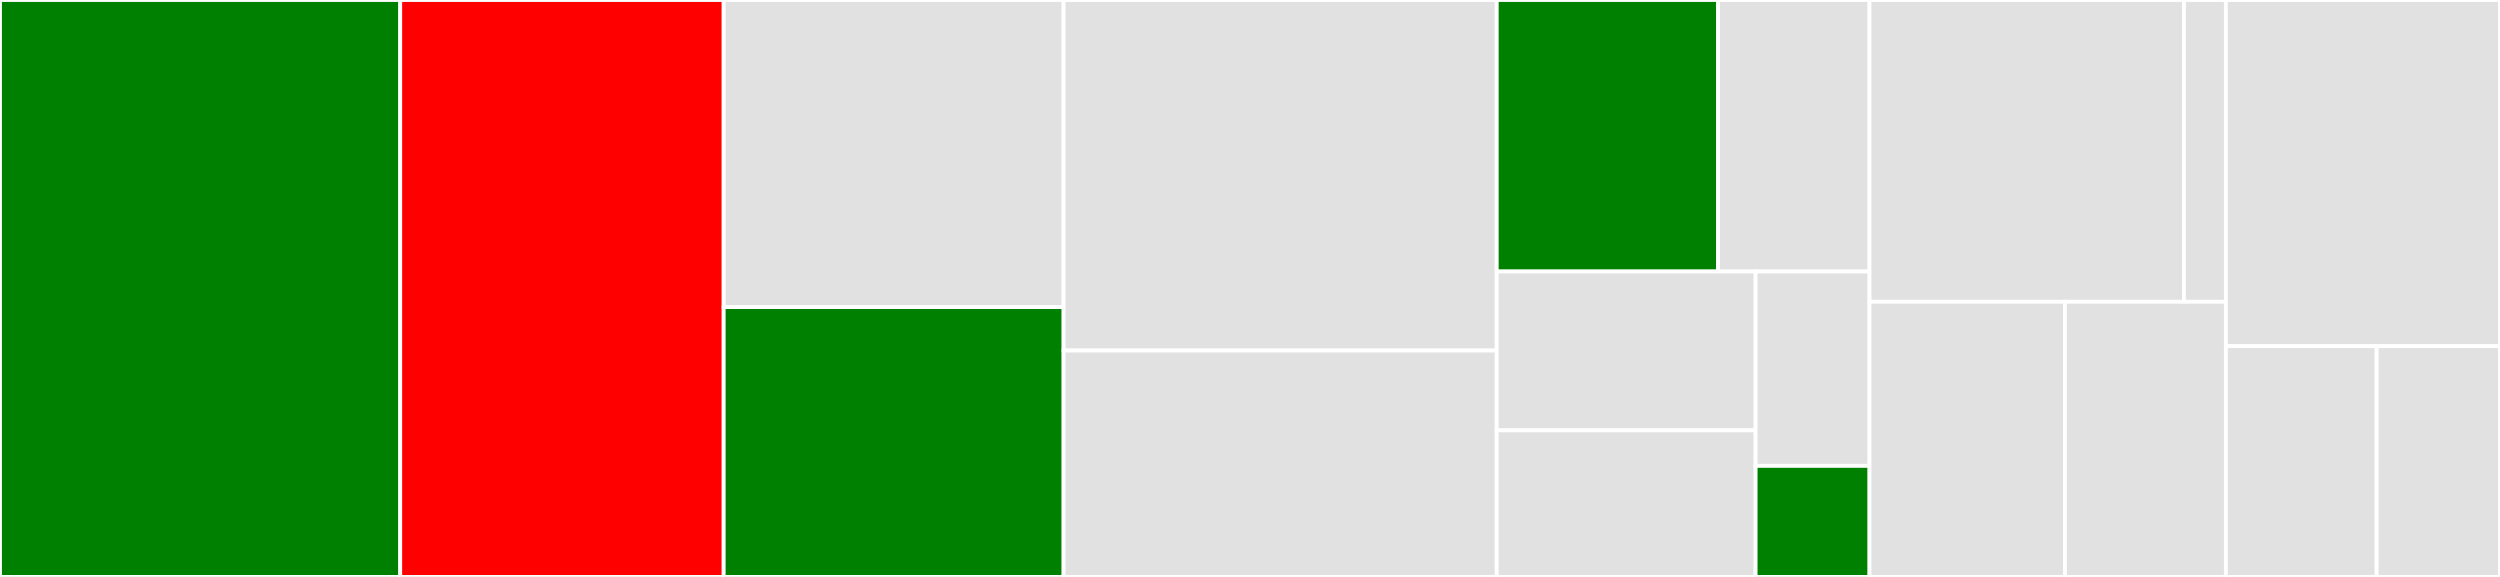 <svg baseProfile="full" width="650" height="150" viewBox="0 0 650 150" version="1.1"
xmlns="http://www.w3.org/2000/svg" xmlns:ev="http://www.w3.org/2001/xml-events"
xmlns:xlink="http://www.w3.org/1999/xlink">

<rect x="0" y="0" width="650" height="150" fill="#333333" stroke="none"/>

<style>rect.s{mask:url(#mask);}</style>
<defs>
  <pattern id="white" width="4" height="4" patternUnits="userSpaceOnUse" patternTransform="rotate(45)">
    <rect width="2" height="2" transform="translate(0,0)" fill="white"></rect>
  </pattern>
  <mask id="mask">
    <rect x="0" y="0" width="100%" height="100%" fill="url(#white)"></rect>
  </mask>
</defs>

<rect x="0" y="0" width="104.057" height="150.0" fill="green" stroke="white" stroke-width="1" class=" tooltipped" data-content="sale_configurator_base/models/configurable_mixin.py"><title>sale_configurator_base/models/configurable_mixin.py</title></rect>
<rect x="104.057" y="0" width="84.101" height="150.0" fill="red" stroke="white" stroke-width="1" class=" tooltipped" data-content="sale_configurator_base/models/sale.py"><title>sale_configurator_base/models/sale.py</title></rect>
<rect x="188.158" y="0" width="88.377" height="79.839" fill="#e1e1e1" stroke="white" stroke-width="1" class=" tooltipped" data-content="sale_configurator_base/models/ir_ui_view.py"><title>sale_configurator_base/models/ir_ui_view.py</title></rect>
<rect x="188.158" y="79.839" width="88.377" height="70.161" fill="green" stroke="white" stroke-width="1" class=" tooltipped" data-content="sale_configurator_base/models/account_move_line.py"><title>sale_configurator_base/models/account_move_line.py</title></rect>
<rect x="276.535" y="0" width="112.61" height="91.139" fill="#e1e1e1" stroke="white" stroke-width="1" class=" tooltipped" data-content="sale_configurator_option/models/sale.py"><title>sale_configurator_option/models/sale.py</title></rect>
<rect x="276.535" y="91.139" width="112.61" height="58.861" fill="#e1e1e1" stroke="white" stroke-width="1" class=" tooltipped" data-content="sale_configurator_option/models/product_configurator_option.py"><title>sale_configurator_option/models/product_configurator_option.py</title></rect>
<rect x="389.145" y="0" width="57.552" height="70.588" fill="green" stroke="white" stroke-width="1" class=" tooltipped" data-content="sale_configurator_option/models/account_move.py"><title>sale_configurator_option/models/account_move.py</title></rect>
<rect x="446.697" y="0" width="39.378" height="70.588" fill="#e1e1e1" stroke="white" stroke-width="1" class=" tooltipped" data-content="sale_configurator_option/models/product_product.py"><title>sale_configurator_option/models/product_product.py</title></rect>
<rect x="389.145" y="70.588" width="67.312" height="41.294" fill="#e1e1e1" stroke="white" stroke-width="1" class=" tooltipped" data-content="sale_configurator_option/models/product_template.py"><title>sale_configurator_option/models/product_template.py</title></rect>
<rect x="389.145" y="111.882" width="67.312" height="38.118" fill="#e1e1e1" stroke="white" stroke-width="1" class=" tooltipped" data-content="sale_configurator_option/models/product_configurator_template.py"><title>sale_configurator_option/models/product_configurator_template.py</title></rect>
<rect x="456.457" y="70.588" width="29.617" height="50.535" fill="#e1e1e1" stroke="white" stroke-width="1" class=" tooltipped" data-content="sale_configurator_option/models/ir_ui_view.py"><title>sale_configurator_option/models/ir_ui_view.py</title></rect>
<rect x="456.457" y="121.123" width="29.617" height="28.877" fill="green" stroke="white" stroke-width="1" class=" tooltipped" data-content="sale_configurator_option/models/configurable_mixin.py"><title>sale_configurator_option/models/configurable_mixin.py</title></rect>
<rect x="486.075" y="0" width="81.753" height="78.462" fill="#e1e1e1" stroke="white" stroke-width="1" class=" tooltipped" data-content="sale_configurator_option_area/models/product.py"><title>sale_configurator_option_area/models/product.py</title></rect>
<rect x="567.828" y="0" width="10.9" height="78.462" fill="#e1e1e1" stroke="white" stroke-width="1" class=" tooltipped" data-content="sale_configurator_option_area/models/sale.py"><title>sale_configurator_option_area/models/sale.py</title></rect>
<rect x="486.075" y="78.462" width="50.81" height="71.538" fill="#e1e1e1" stroke="white" stroke-width="1" class=" tooltipped" data-content="sale_configurator_option_link/models/sale.py"><title>sale_configurator_option_link/models/sale.py</title></rect>
<rect x="536.885" y="78.462" width="41.844" height="71.538" fill="#e1e1e1" stroke="white" stroke-width="1" class=" tooltipped" data-content="sale_configurator_option_link/models/product.py"><title>sale_configurator_option_link/models/product.py</title></rect>
<rect x="578.728" y="0" width="71.272" height="90.0" fill="#e1e1e1" stroke="white" stroke-width="1" class=" tooltipped" data-content="sale_stock_configurator_option/models/sale.py"><title>sale_stock_configurator_option/models/sale.py</title></rect>
<rect x="578.728" y="90.0" width="39.2" height="60" fill="#e1e1e1" stroke="white" stroke-width="1" class=" tooltipped" data-content="sale_configurator_option_restricted_qty/models/product_configurator_option.py"><title>sale_configurator_option_restricted_qty/models/product_configurator_option.py</title></rect>
<rect x="617.928" y="90.0" width="32.072" height="60.0" fill="#e1e1e1" stroke="white" stroke-width="1" class=" tooltipped" data-content="sale_configurator_option_restricted_qty/models/sale.py"><title>sale_configurator_option_restricted_qty/models/sale.py</title></rect>
</svg>